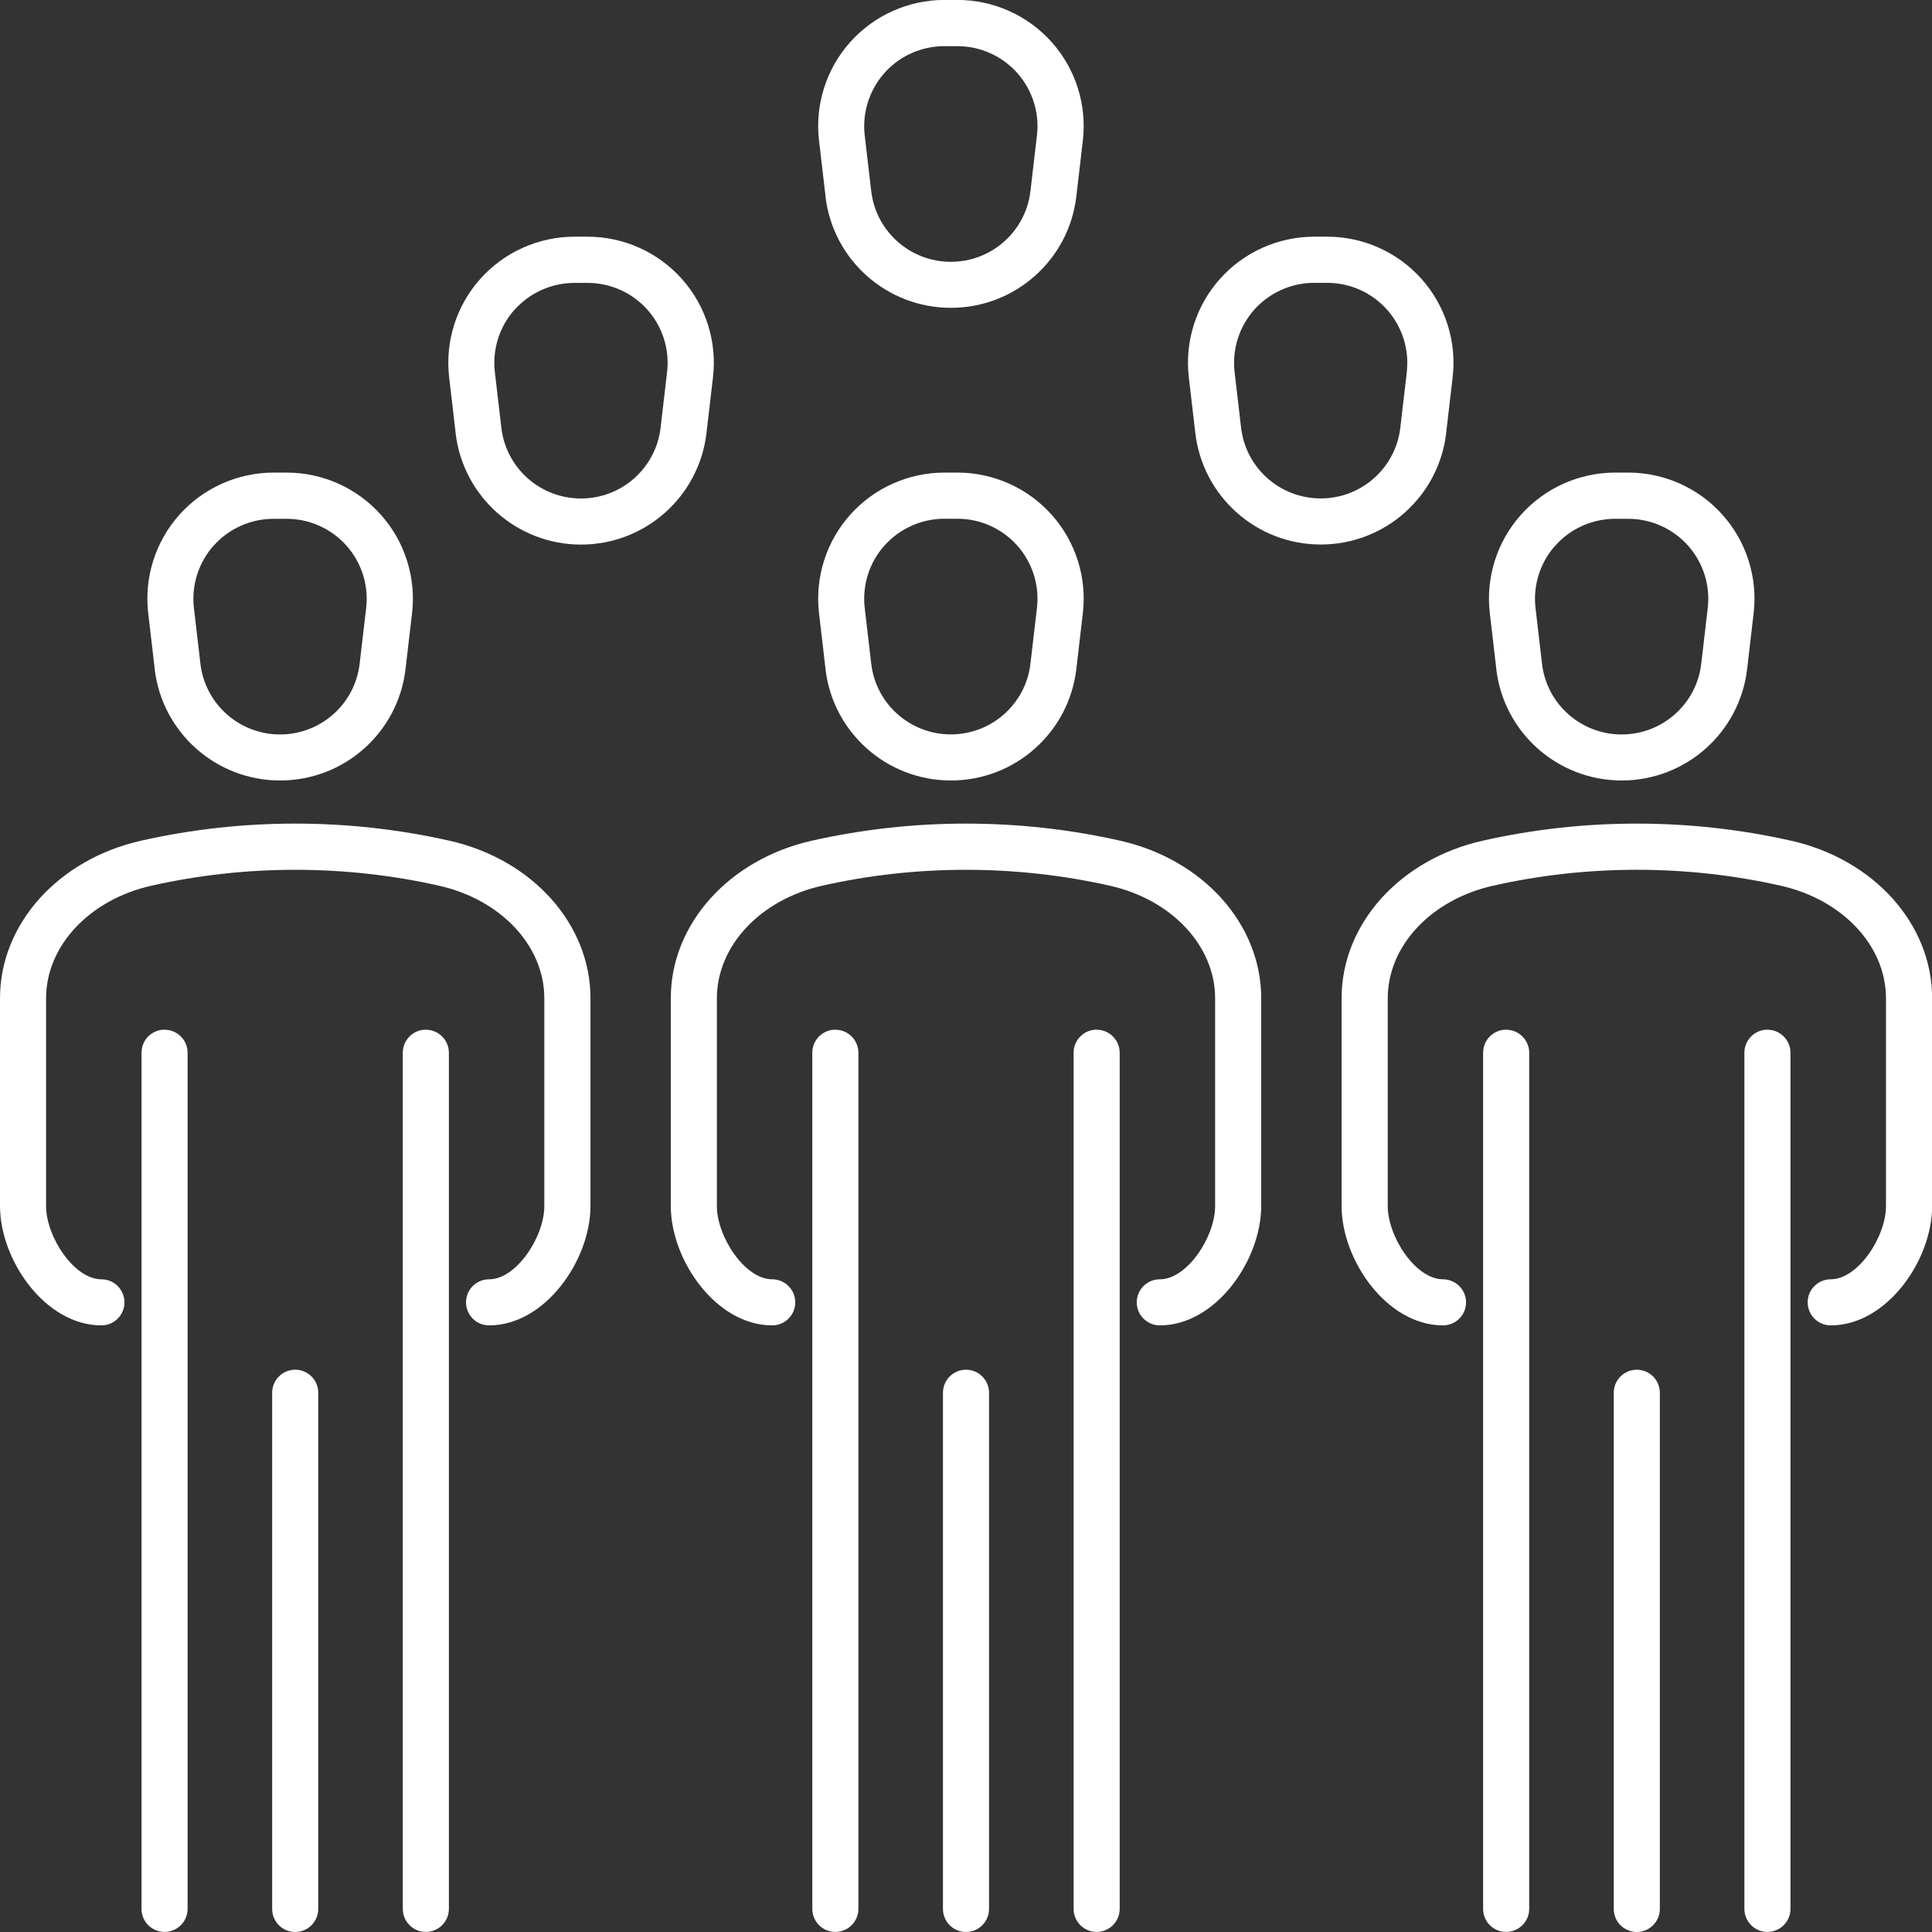 <?xml version="1.0" encoding="UTF-8"?><svg id="Ebene_2" xmlns="http://www.w3.org/2000/svg" viewBox="0 0 296.8 296.8"><rect x="0" y="0" width="296.8" height="296.8" fill="#333333" stroke="none"/><defs><style>.cls-1{fill:#fff;}</style></defs><g id="Layer_1"><g><path class="cls-1" d="M229.86,102.77c1.14,9.76,9.42,17.13,19.27,17.13s18.13-7.36,19.27-17.13l1-8.57c.64-5.48-1.1-10.98-4.77-15.1-3.68-4.13-8.96-6.5-14.5-6.5h-1.99c-5.54,0-10.82,2.37-14.5,6.5-3.67,4.12-5.41,9.62-4.77,15.1l1,8.57Zm9.07-18.95c2.33-2.62,5.69-4.12,9.2-4.12h1.99c3.52,0,6.87,1.5,9.21,4.13,2.32,2.61,3.43,6.1,3.02,9.57l-1,8.57c-.72,6.19-5.98,10.86-12.23,10.86s-11.51-4.67-12.23-10.86l-1-8.57c-.4-3.47,.7-6.96,3.02-9.57Z"/><path class="cls-1" d="M231.38,158.18c-1.96,0-3.54,1.59-3.54,3.54v131.53c0,1.96,1.59,3.54,3.54,3.54s3.54-1.59,3.54-3.54V161.73c0-1.96-1.59-3.54-3.54-3.54Z"/><path class="cls-1" d="M275.13,129.15c-15.49-3.5-31.87-3.5-47.36,0-12.76,2.88-21.67,12.83-21.67,24.2v31.92c0,8.31,6.95,18.34,15.58,18.34,1.96,0,3.54-1.59,3.54-3.54s-1.59-3.54-3.54-3.54c-4.21,0-8.49-6.55-8.49-11.25v-31.92c0-8.03,6.64-15.14,16.15-17.29,14.47-3.27,29.77-3.27,44.24,0,9.51,2.15,16.15,9.25,16.15,17.29v31.92c0,4.71-4.28,11.25-8.49,11.25-1.96,0-3.54,1.59-3.54,3.54s1.59,3.54,3.54,3.54c8.63,0,15.58-10.03,15.58-18.34v-31.92c0-11.37-8.91-21.32-21.67-24.2Z"/><path class="cls-1" d="M271.52,158.18c-1.96,0-3.54,1.59-3.54,3.54v131.53c0,1.96,1.59,3.54,3.54,3.54s3.54-1.59,3.54-3.54V161.73c0-1.96-1.59-3.54-3.54-3.54Z"/><path class="cls-1" d="M251.45,210.42c-1.96,0-3.54,1.59-3.54,3.54v79.3c0,1.96,1.59,3.54,3.54,3.54s3.54-1.59,3.54-3.54v-79.3c0-1.96-1.59-3.54-3.54-3.54Z"/><path class="cls-1" d="M126.81,102.77c1.14,9.77,9.42,17.13,19.27,17.13s18.13-7.36,19.27-17.13l1-8.57c.64-5.48-1.1-10.98-4.77-15.1-3.68-4.13-8.96-6.5-14.5-6.5h-1.99c-5.54,0-10.82,2.37-14.5,6.5-3.67,4.12-5.41,9.62-4.77,15.1l1,8.57Zm9.06-18.95c2.33-2.62,5.69-4.13,9.21-4.13h1.99c3.52,0,6.87,1.5,9.21,4.13,2.32,2.61,3.43,6.1,3.02,9.57l-1,8.57c-.72,6.19-5.98,10.86-12.23,10.86s-11.51-4.67-12.23-10.86l-1-8.57c-.4-3.47,.7-6.96,3.02-9.57Z"/><path class="cls-1" d="M128.33,158.18c-1.96,0-3.54,1.59-3.54,3.54v131.53c0,1.96,1.59,3.54,3.54,3.54s3.54-1.59,3.54-3.54V161.73c0-1.96-1.59-3.54-3.54-3.54Z"/><path class="cls-1" d="M172.08,129.15c-15.49-3.5-31.87-3.5-47.36,0-12.76,2.88-21.67,12.83-21.67,24.2v31.92c0,8.31,6.95,18.34,15.58,18.34,1.96,0,3.54-1.59,3.54-3.54s-1.59-3.54-3.54-3.54c-4.21,0-8.5-6.55-8.5-11.25v-31.92c0-8.03,6.64-15.14,16.15-17.29,14.47-3.27,29.77-3.26,44.24,0,9.51,2.15,16.15,9.25,16.15,17.29v31.92c0,4.71-4.28,11.25-8.5,11.25-1.96,0-3.54,1.59-3.54,3.54s1.59,3.54,3.54,3.54c8.63,0,15.58-10.03,15.58-18.34v-31.92c0-11.37-8.91-21.32-21.67-24.2Z"/><path class="cls-1" d="M168.47,158.18c-1.96,0-3.54,1.59-3.54,3.54v131.53c0,1.96,1.59,3.54,3.54,3.54s3.54-1.59,3.54-3.54V161.73c0-1.96-1.59-3.54-3.54-3.54Z"/><path class="cls-1" d="M148.4,210.42c-1.96,0-3.54,1.59-3.54,3.54v79.3c0,1.96,1.59,3.54,3.54,3.54s3.54-1.59,3.54-3.54v-79.3c0-1.96-1.59-3.54-3.54-3.54Z"/><path class="cls-1" d="M23.76,102.77c1.14,9.76,9.42,17.13,19.27,17.13s18.13-7.36,19.27-17.13l1-8.57c.64-5.48-1.1-10.98-4.77-15.1-3.68-4.13-8.96-6.5-14.5-6.5h-1.99c-5.54,0-10.82,2.37-14.5,6.5-3.67,4.12-5.41,9.62-4.77,15.1l1,8.57Zm9.07-18.95c2.33-2.62,5.69-4.12,9.2-4.12h1.99c3.52,0,6.87,1.5,9.21,4.13,2.32,2.61,3.43,6.1,3.02,9.57l-1,8.57c-.72,6.19-5.98,10.86-12.23,10.86s-11.51-4.67-12.23-10.86l-1-8.57c-.4-3.47,.7-6.96,3.02-9.57Z"/><path class="cls-1" d="M25.28,158.18c-1.96,0-3.54,1.59-3.54,3.54v131.53c0,1.96,1.59,3.54,3.54,3.54s3.54-1.59,3.54-3.54V161.73c0-1.96-1.59-3.54-3.54-3.54Z"/><path class="cls-1" d="M69.03,129.15c-15.49-3.5-31.87-3.5-47.36,0-12.76,2.88-21.67,12.83-21.67,24.2v31.92c0,8.31,6.95,18.34,15.58,18.34,1.96,0,3.54-1.59,3.54-3.54s-1.59-3.54-3.54-3.54c-4.21,0-8.5-6.55-8.5-11.25v-31.92c0-8.03,6.64-15.14,16.15-17.29,14.47-3.26,29.77-3.27,44.24,0,9.51,2.15,16.15,9.25,16.15,17.29v31.92c0,4.71-4.28,11.25-8.49,11.25-1.96,0-3.54,1.59-3.54,3.54s1.59,3.54,3.54,3.54c8.63,0,15.58-10.03,15.58-18.34v-31.92c0-11.37-8.91-21.32-21.67-24.2Z"/><path class="cls-1" d="M65.42,158.18c-1.96,0-3.54,1.59-3.54,3.54v131.53c0,1.96,1.59,3.54,3.54,3.54s3.54-1.59,3.54-3.54V161.73c0-1.96-1.59-3.54-3.54-3.54Z"/><path class="cls-1" d="M45.35,210.42c-1.96,0-3.54,1.59-3.54,3.54v79.3c0,1.96,1.59,3.54,3.54,3.54s3.54-1.59,3.54-3.54v-79.3c0-1.96-1.59-3.54-3.54-3.54Z"/><path class="cls-1" d="M126.81,30.16c1.14,9.77,9.42,17.13,19.27,17.13s18.13-7.36,19.27-17.13l1-8.57c.64-5.47-1.1-10.98-4.77-15.1-3.68-4.13-8.96-6.5-14.5-6.5h-1.99c-5.54,0-10.82,2.37-14.5,6.5-3.67,4.12-5.41,9.62-4.77,15.1l1,8.56Zm9.06-18.95c2.33-2.62,5.69-4.12,9.21-4.12h1.99c3.52,0,6.87,1.5,9.21,4.13,2.32,2.61,3.43,6.1,3.02,9.57l-1,8.57c-.72,6.19-5.98,10.86-12.23,10.86s-11.51-4.67-12.23-10.86l-1-8.56c-.4-3.47,.7-6.96,3.02-9.57Z"/><path class="cls-1" d="M69.99,66.53c1.14,9.76,9.42,17.13,19.27,17.13s18.13-7.36,19.27-17.13l1-8.57c.64-5.48-1.1-10.98-4.77-15.1-3.68-4.13-8.96-6.5-14.5-6.5h-1.99c-5.54,0-10.82,2.37-14.5,6.5-3.67,4.12-5.41,9.62-4.77,15.1l1,8.57Zm9.07-18.95c2.33-2.62,5.69-4.12,9.21-4.12h1.99c3.51,0,6.87,1.5,9.2,4.12,2.32,2.61,3.43,6.1,3.02,9.57l-1,8.57c-.72,6.19-5.98,10.86-12.23,10.86s-11.51-4.67-12.23-10.86l-1-8.57c-.4-3.47,.7-6.96,3.02-9.57Z"/><path class="cls-1" d="M222.16,66.53l1-8.57c.64-5.47-1.1-10.98-4.77-15.1-3.68-4.13-8.96-6.5-14.5-6.5h-1.99c-5.54,0-10.82,2.37-14.5,6.5-3.67,4.12-5.41,9.62-4.77,15.1l1,8.56c1.14,9.77,9.42,17.13,19.27,17.13s18.13-7.36,19.27-17.13Zm-6.04-9.39l-1,8.57c-.72,6.19-5.98,10.86-12.23,10.86s-11.51-4.67-12.23-10.86l-1-8.56c-.4-3.47,.7-6.96,3.02-9.57,2.33-2.62,5.69-4.13,9.21-4.13h1.99c3.52,0,6.87,1.5,9.21,4.13,2.32,2.61,3.43,6.1,3.02,9.57Z"/></g></g></svg>